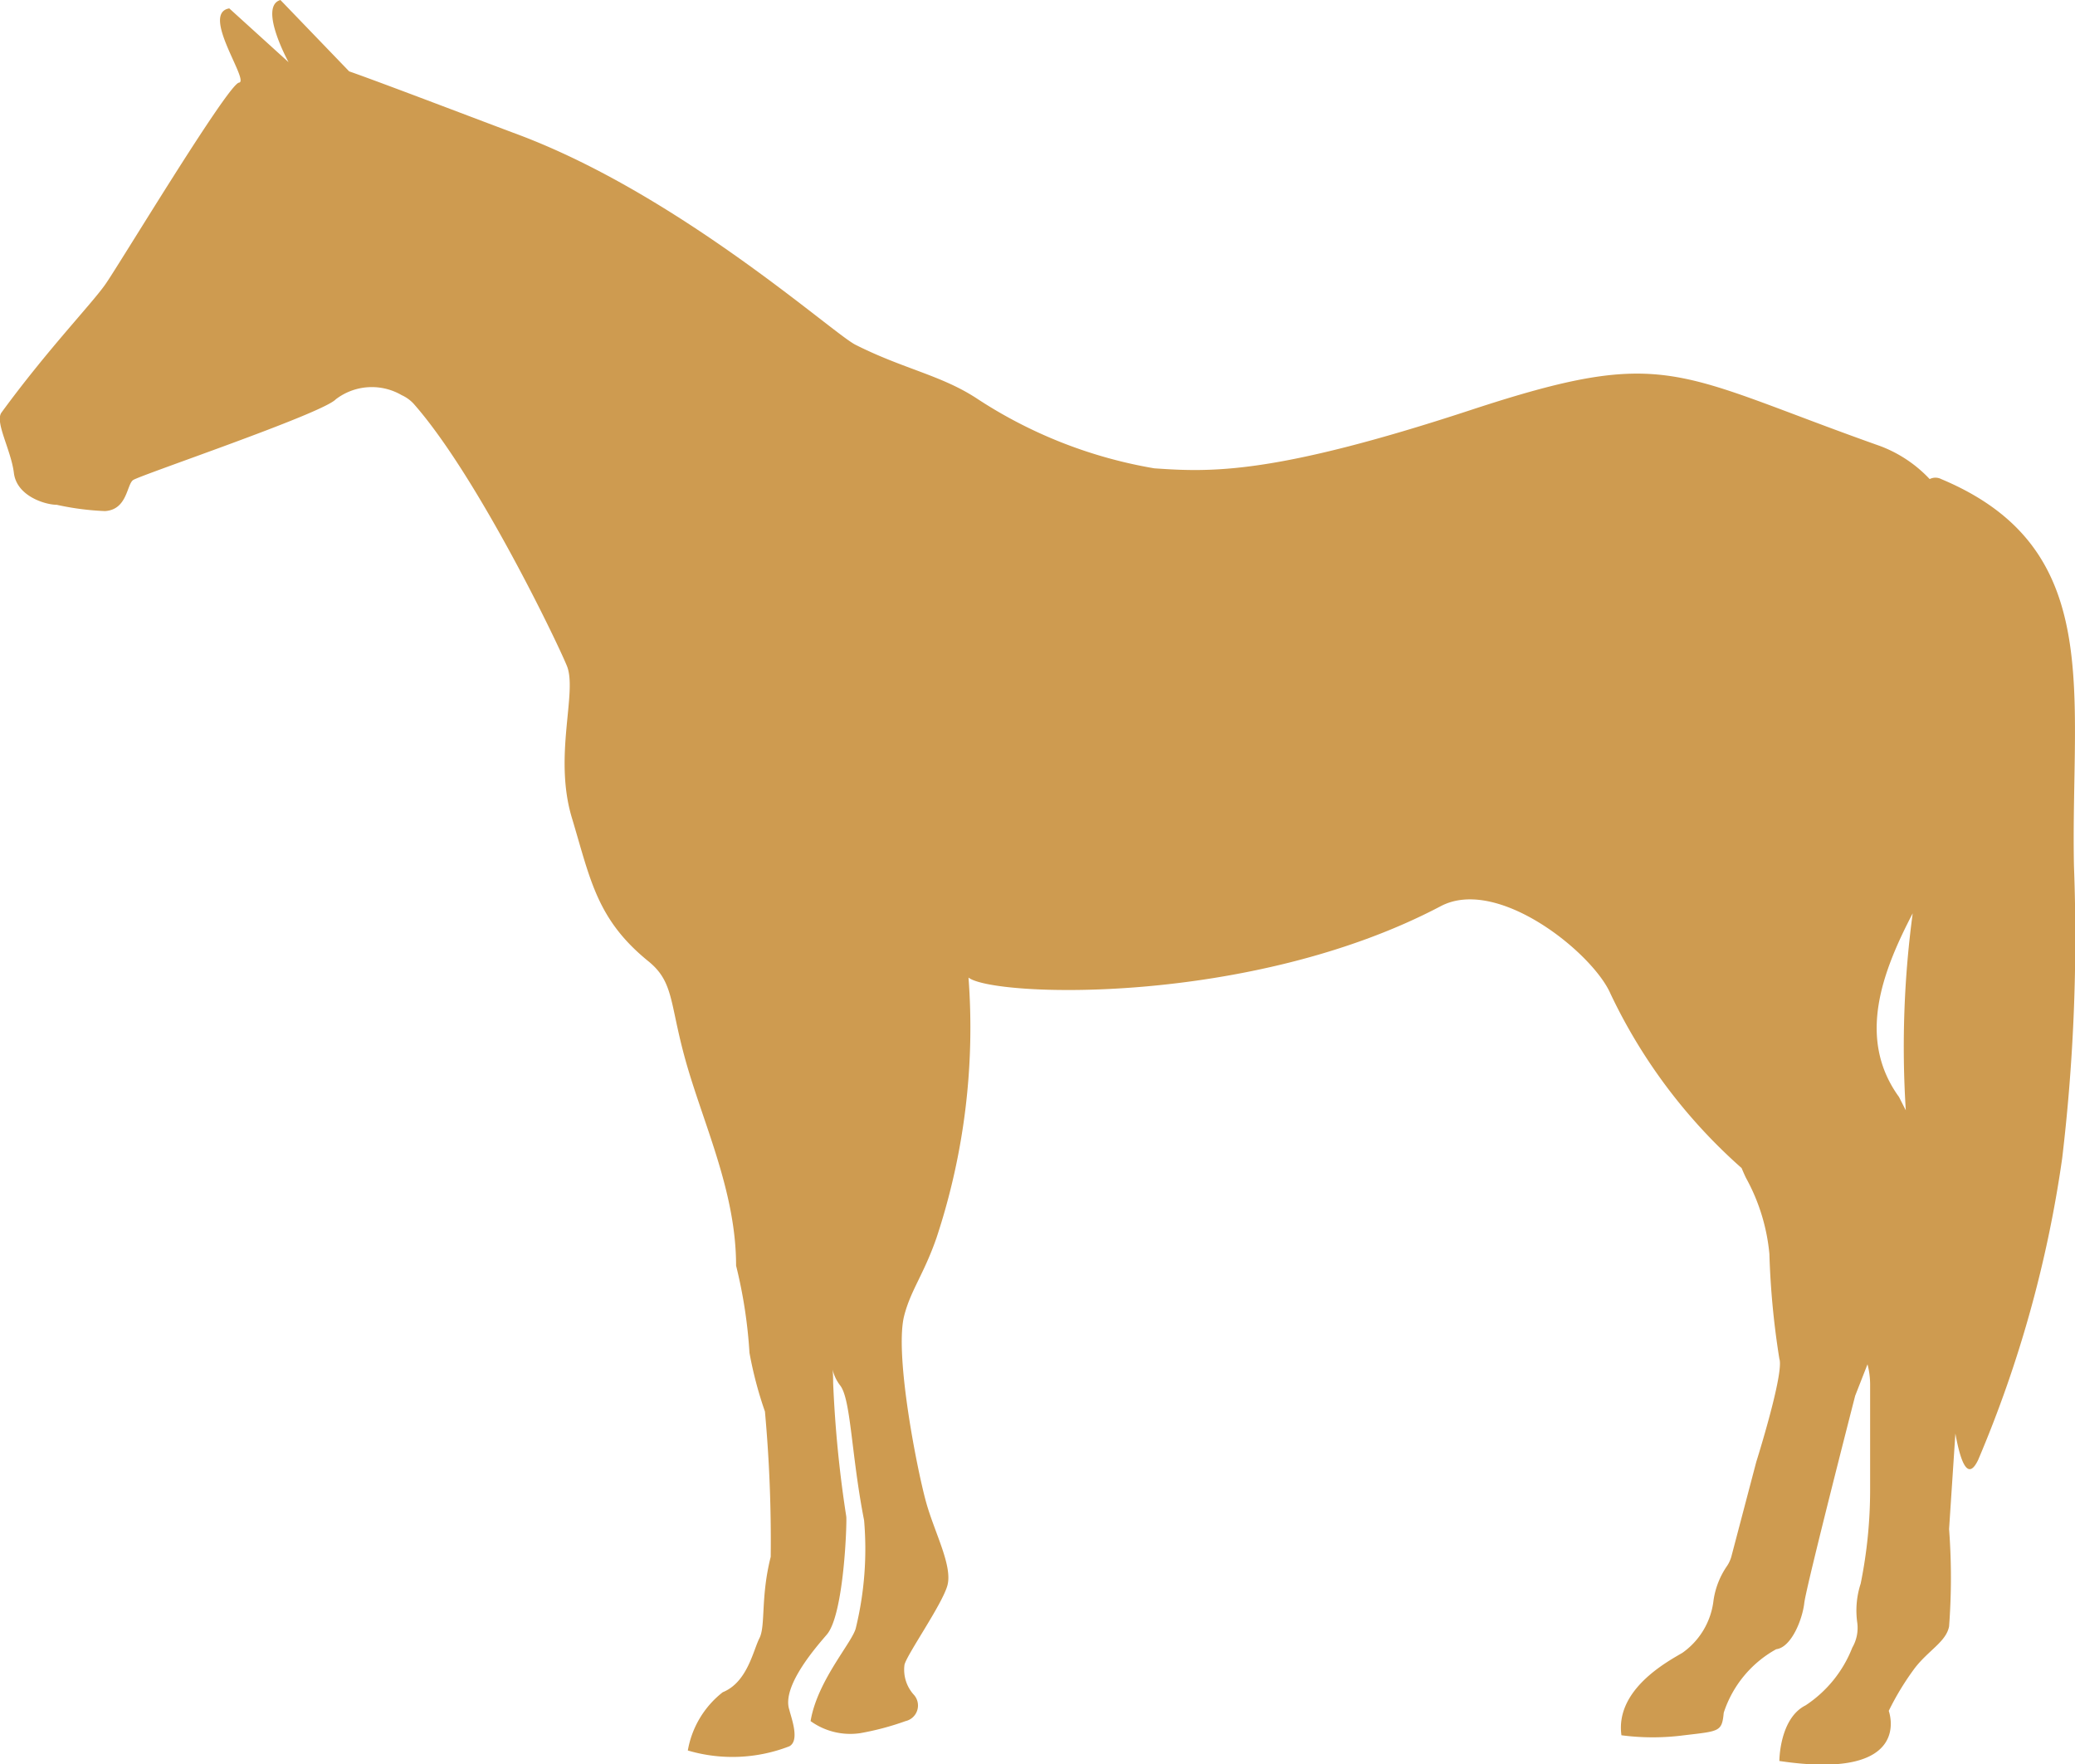 <?xml version="1.0" encoding="UTF-8"?>
<svg xmlns="http://www.w3.org/2000/svg" id="Layer_1" data-name="Layer 1" viewBox="0 0 79.1 67.24">
  <defs>
    <style>.cls-1{fill:#ce9b50;}</style>
  </defs>
  <path class="cls-1" d="M74,18.26a.48.48,0,0,0-.44,0A5,5,0,0,0,71.67,17c-7.88-2.79-8.09-3.84-15.61-1.37S46.16,18,44,17.85a17.7,17.7,0,0,1-6.73-2.64c-1.37-.91-2.82-1.14-4.66-2.07-.86-.43-6.67-5.68-12.83-8-1.24-.46-5.26-2-6.47-2.42L10.69,0C9.84.25,11,2.37,11,2.37L8.74.32c-1.11.19.79,2.78.37,2.83S4.44,10.26,4,10.86c-.54.76-2.2,2.48-3.94,4.86-.27.36.36,1.42.47,2.31s1.21,1.21,1.63,1.21A10.47,10.47,0,0,0,4,19.48c.85-.05.83-1,1.07-1.18s7.21-2.53,7.73-3.08a2.26,2.26,0,0,1,2.51-.16,1.42,1.42,0,0,1,.45.32c2.4,2.71,5.44,9,5.85,10s-.52,3.43.19,5.79.95,3.88,2.93,5.48c1,.82.78,1.64,1.47,4s1.86,4.86,1.86,7.59a18.36,18.36,0,0,1,.51,3.32,14.79,14.79,0,0,0,.59,2.24,54.46,54.46,0,0,1,.22,5.54c-.39,1.54-.19,2.63-.43,3.1s-.46,1.68-1.4,2.06a3.6,3.6,0,0,0-1.33,2.22,6,6,0,0,0,3.87-.16c.41-.22.07-1.09,0-1.39-.31-.91,1.09-2.47,1.43-2.87.66-.77.77-4.32.74-4.5a45.22,45.22,0,0,1-.5-5.09c0-.94-.14-.43.27.1s.42,2.64.91,5.14a12.72,12.72,0,0,1-.31,4.08c-.1.53-1.47,2-1.73,3.57a2.59,2.59,0,0,0,1.89.46,10.48,10.48,0,0,0,1.73-.46.61.61,0,0,0,.32-1,1.42,1.42,0,0,1-.36-1.15c.1-.4,1.41-2.26,1.63-3s-.47-2-.8-3.17-1.21-5.58-.85-7.1c.25-1,.75-1.59,1.24-3a25.5,25.5,0,0,0,1.22-9.92c.93.74,10.75,1.1,18-2.72,2.18-1.15,5.8,1.79,6.47,3.33a20.67,20.67,0,0,0,5,6.65c.06.14.12.28.17.38a7.42,7.42,0,0,1,.89,2.89,31,31,0,0,0,.38,4c.19.54-.88,3.93-.88,3.93L66,59.33a1.23,1.23,0,0,1-.16.35A3.08,3.08,0,0,0,65.32,61a2.84,2.84,0,0,1-1.19,2c-.58.34-2.56,1.4-2.32,3.14a9.15,9.15,0,0,0,2.39,0c1.35-.16,1.44-.13,1.51-.86a4.28,4.28,0,0,1,2-2.42c.58-.07,1-1.14,1.07-1.76s1.94-7.9,1.94-7.9L71.19,52a3.08,3.08,0,0,1,.1.75l0,4a18,18,0,0,1-.36,3.61,3.31,3.31,0,0,0-.13,1.49,1.5,1.5,0,0,1-.19.95A4.67,4.67,0,0,1,68.83,65c-1,.5-1,2.12-1,2.12C73,67.89,72,65.21,72,65.21a10.4,10.4,0,0,1,1-1.64c.53-.68,1.19-1,1.3-1.58a24.63,24.63,0,0,0,0-3.71l.24-3.64c.22,1.21.5,1.78.87,1a45.85,45.85,0,0,0,3.2-11.48A71.38,71.38,0,0,0,79.06,33C78.93,26.38,80.28,20.89,74,18.26Zm-1.08,16.5a38.21,38.21,0,0,0-.27,7.56l-.26-.51C70.78,39.59,71.74,37.05,72.94,34.76Z" transform="translate(0 0)"></path>
</svg>

